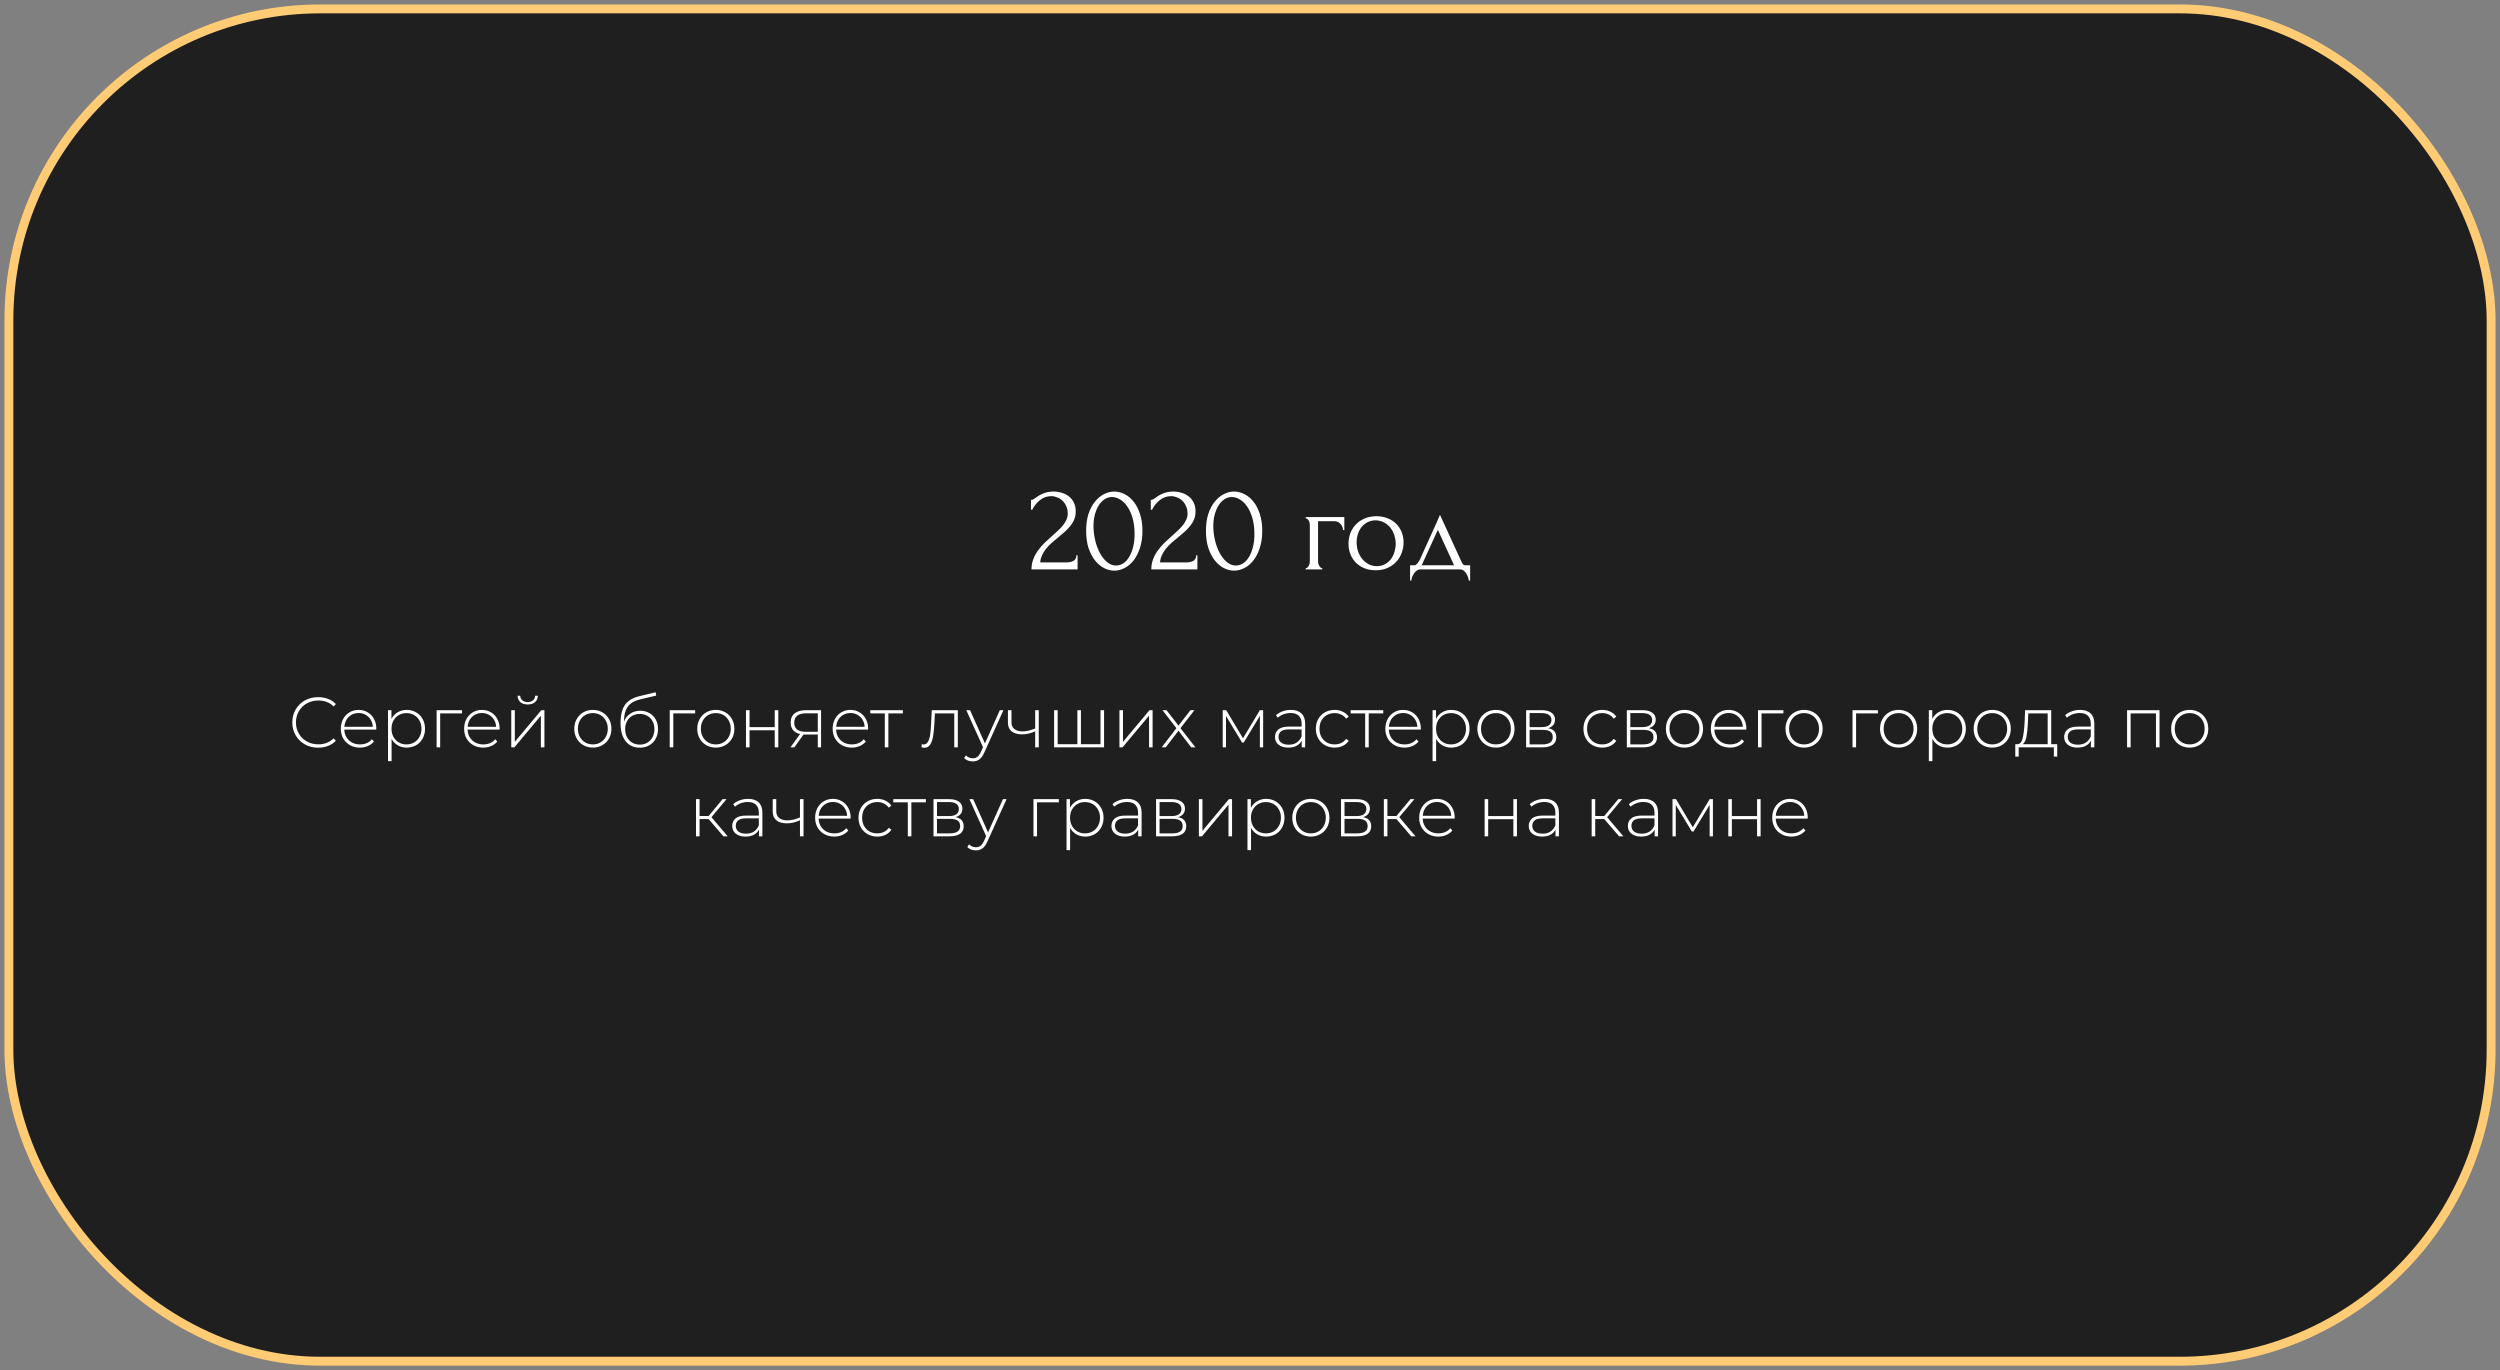 <?xml version="1.0" encoding="UTF-8"?> <svg xmlns="http://www.w3.org/2000/svg" width="281" height="154" viewBox="0 0 281 154" fill="none"><rect x="0" y="0" width="281" height="154" fill="#808080" stroke="none"/> <rect x="1" y="1" width="279" height="152" rx="35" fill="#1F1F1F" stroke="#FFCB74"></rect> <path d="M115.885 56.174H116.011C116.057 56.174 116.113 56.151 116.179 56.104C116.253 56.057 116.333 56.006 116.417 55.95C116.51 55.885 116.617 55.81 116.739 55.726C116.869 55.642 117.014 55.567 117.173 55.502C117.341 55.427 117.527 55.367 117.733 55.32C117.938 55.273 118.167 55.25 118.419 55.25C118.736 55.25 119.044 55.297 119.343 55.39C119.641 55.474 119.907 55.609 120.141 55.796C120.374 55.973 120.561 56.202 120.701 56.482C120.841 56.762 120.911 57.098 120.911 57.49C120.911 57.817 120.855 58.115 120.743 58.386C120.631 58.657 120.477 58.909 120.281 59.142C120.094 59.375 119.879 59.599 119.637 59.814C119.403 60.019 119.161 60.225 118.909 60.43C118.666 60.626 118.428 60.827 118.195 61.032C117.971 61.237 117.765 61.452 117.579 61.676C117.401 61.9 117.252 62.143 117.131 62.404C117.009 62.656 116.939 62.927 116.921 63.216H119.833C120.187 63.216 120.467 63.155 120.673 63.034C120.878 62.903 120.985 62.693 120.995 62.404H121.121V64H115.941C115.941 63.58 116.011 63.193 116.151 62.838C116.291 62.474 116.473 62.143 116.697 61.844C116.921 61.536 117.168 61.251 117.439 60.99C117.719 60.729 117.994 60.477 118.265 60.234C118.489 60.038 118.703 59.842 118.909 59.646C119.123 59.45 119.31 59.254 119.469 59.058C119.637 58.853 119.767 58.643 119.861 58.428C119.963 58.204 120.015 57.971 120.015 57.728C120.015 57.42 119.959 57.145 119.847 56.902C119.744 56.659 119.604 56.454 119.427 56.286C119.259 56.118 119.063 55.992 118.839 55.908C118.615 55.815 118.391 55.768 118.167 55.768C117.691 55.768 117.271 55.913 116.907 56.202C116.543 56.482 116.249 56.846 116.024 57.294H115.885V56.174ZM122.082 59.66C122.082 58.941 122.171 58.307 122.348 57.756C122.535 57.205 122.778 56.748 123.076 56.384C123.375 56.011 123.711 55.731 124.084 55.544C124.467 55.348 124.854 55.25 125.246 55.25C125.638 55.25 126.026 55.348 126.408 55.544C126.791 55.731 127.127 56.011 127.416 56.384C127.715 56.748 127.953 57.205 128.13 57.756C128.317 58.307 128.41 58.941 128.41 59.66C128.41 60.388 128.317 61.032 128.13 61.592C127.953 62.143 127.715 62.609 127.416 62.992C127.127 63.365 126.791 63.65 126.408 63.846C126.026 64.042 125.638 64.14 125.246 64.14C124.854 64.14 124.467 64.042 124.084 63.846C123.711 63.65 123.375 63.365 123.076 62.992C122.778 62.609 122.535 62.143 122.348 61.592C122.171 61.032 122.082 60.388 122.082 59.66ZM127.528 60.024C127.528 59.352 127.454 58.759 127.304 58.246C127.155 57.723 126.959 57.289 126.716 56.944C126.483 56.589 126.212 56.323 125.904 56.146C125.606 55.959 125.298 55.866 124.98 55.866C124.663 55.866 124.374 55.959 124.112 56.146C123.86 56.323 123.646 56.561 123.468 56.86C123.291 57.159 123.151 57.504 123.048 57.896C122.955 58.288 122.908 58.699 122.908 59.128C122.908 59.641 122.969 60.164 123.09 60.696C123.212 61.219 123.384 61.695 123.608 62.124C123.832 62.544 124.098 62.889 124.406 63.16C124.724 63.431 125.069 63.566 125.442 63.566C125.713 63.566 125.974 63.491 126.226 63.342C126.478 63.183 126.698 62.955 126.884 62.656C127.08 62.357 127.234 61.989 127.346 61.55C127.468 61.111 127.528 60.603 127.528 60.024ZM129.351 56.174H129.477C129.524 56.174 129.58 56.151 129.645 56.104C129.72 56.057 129.799 56.006 129.883 55.95C129.977 55.885 130.084 55.81 130.205 55.726C130.336 55.642 130.481 55.567 130.639 55.502C130.807 55.427 130.994 55.367 131.199 55.32C131.405 55.273 131.633 55.25 131.885 55.25C132.203 55.25 132.511 55.297 132.809 55.39C133.108 55.474 133.374 55.609 133.607 55.796C133.841 55.973 134.027 56.202 134.167 56.482C134.307 56.762 134.377 57.098 134.377 57.49C134.377 57.817 134.321 58.115 134.209 58.386C134.097 58.657 133.943 58.909 133.747 59.142C133.561 59.375 133.346 59.599 133.103 59.814C132.87 60.019 132.627 60.225 132.375 60.43C132.133 60.626 131.895 60.827 131.661 61.032C131.437 61.237 131.232 61.452 131.045 61.676C130.868 61.9 130.719 62.143 130.597 62.404C130.476 62.656 130.406 62.927 130.387 63.216H133.299C133.654 63.216 133.934 63.155 134.139 63.034C134.345 62.903 134.452 62.693 134.461 62.404H134.587V64H129.407C129.407 63.58 129.477 63.193 129.617 62.838C129.757 62.474 129.939 62.143 130.163 61.844C130.387 61.536 130.635 61.251 130.905 60.99C131.185 60.729 131.461 60.477 131.731 60.234C131.955 60.038 132.17 59.842 132.375 59.646C132.59 59.45 132.777 59.254 132.935 59.058C133.103 58.853 133.234 58.643 133.327 58.428C133.43 58.204 133.481 57.971 133.481 57.728C133.481 57.42 133.425 57.145 133.313 56.902C133.211 56.659 133.071 56.454 132.893 56.286C132.725 56.118 132.529 55.992 132.305 55.908C132.081 55.815 131.857 55.768 131.633 55.768C131.157 55.768 130.737 55.913 130.373 56.202C130.009 56.482 129.715 56.846 129.491 57.294H129.351V56.174ZM135.549 59.66C135.549 58.941 135.638 58.307 135.815 57.756C136.002 57.205 136.245 56.748 136.543 56.384C136.842 56.011 137.178 55.731 137.551 55.544C137.934 55.348 138.321 55.25 138.713 55.25C139.105 55.25 139.493 55.348 139.875 55.544C140.258 55.731 140.594 56.011 140.883 56.384C141.182 56.748 141.42 57.205 141.597 57.756C141.784 58.307 141.877 58.941 141.877 59.66C141.877 60.388 141.784 61.032 141.597 61.592C141.42 62.143 141.182 62.609 140.883 62.992C140.594 63.365 140.258 63.65 139.875 63.846C139.493 64.042 139.105 64.14 138.713 64.14C138.321 64.14 137.934 64.042 137.551 63.846C137.178 63.65 136.842 63.365 136.543 62.992C136.245 62.609 136.002 62.143 135.815 61.592C135.638 61.032 135.549 60.388 135.549 59.66ZM140.995 60.024C140.995 59.352 140.921 58.759 140.771 58.246C140.622 57.723 140.426 57.289 140.183 56.944C139.95 56.589 139.679 56.323 139.371 56.146C139.073 55.959 138.765 55.866 138.447 55.866C138.13 55.866 137.841 55.959 137.579 56.146C137.327 56.323 137.113 56.561 136.935 56.86C136.758 57.159 136.618 57.504 136.515 57.896C136.422 58.288 136.375 58.699 136.375 59.128C136.375 59.641 136.436 60.164 136.557 60.696C136.679 61.219 136.851 61.695 137.075 62.124C137.299 62.544 137.565 62.889 137.873 63.16C138.191 63.431 138.536 63.566 138.909 63.566C139.18 63.566 139.441 63.491 139.693 63.342C139.945 63.183 140.165 62.955 140.351 62.656C140.547 62.357 140.701 61.989 140.813 61.55C140.935 61.111 140.995 60.603 140.995 60.024ZM151.103 58.12V59.576H150.963C150.963 59.473 150.939 59.366 150.893 59.254C150.855 59.133 150.795 59.025 150.711 58.932C150.627 58.829 150.524 58.745 150.403 58.68C150.291 58.615 150.16 58.582 150.011 58.582H148.149V63.118C148.149 63.193 148.158 63.272 148.177 63.356C148.205 63.44 148.237 63.519 148.275 63.594C148.321 63.669 148.373 63.734 148.429 63.79C148.485 63.837 148.55 63.86 148.625 63.86V64H146.763V63.86C146.837 63.86 146.903 63.837 146.959 63.79C147.015 63.734 147.061 63.669 147.099 63.594C147.145 63.519 147.178 63.44 147.197 63.356C147.215 63.272 147.225 63.193 147.225 63.118V58.988C147.225 58.923 147.215 58.848 147.197 58.764C147.178 58.68 147.145 58.601 147.099 58.526C147.061 58.451 147.015 58.391 146.959 58.344C146.903 58.288 146.837 58.26 146.763 58.26V58.12H151.103ZM154.625 64.098C154.158 64.098 153.738 64.023 153.365 63.874C152.991 63.715 152.669 63.505 152.399 63.244C152.137 62.973 151.932 62.656 151.783 62.292C151.643 61.928 151.573 61.531 151.573 61.102C151.573 60.645 151.652 60.229 151.811 59.856C151.969 59.473 152.189 59.147 152.469 58.876C152.749 58.605 153.08 58.395 153.463 58.246C153.845 58.097 154.261 58.022 154.709 58.022C155.157 58.022 155.567 58.097 155.941 58.246C156.314 58.386 156.636 58.587 156.907 58.848C157.177 59.109 157.387 59.422 157.537 59.786C157.686 60.141 157.761 60.533 157.761 60.962C157.761 61.363 157.691 61.755 157.551 62.138C157.42 62.511 157.219 62.843 156.949 63.132C156.687 63.421 156.361 63.655 155.969 63.832C155.586 64.009 155.138 64.098 154.625 64.098ZM154.541 58.484C154.205 58.503 153.906 58.587 153.645 58.736C153.393 58.876 153.178 59.063 153.001 59.296C152.833 59.52 152.702 59.777 152.609 60.066C152.525 60.355 152.483 60.649 152.483 60.948C152.483 61.293 152.534 61.629 152.637 61.956C152.749 62.273 152.903 62.558 153.099 62.81C153.304 63.062 153.547 63.263 153.827 63.412C154.107 63.561 154.419 63.636 154.765 63.636C155.11 63.636 155.413 63.561 155.675 63.412C155.945 63.263 156.169 63.071 156.347 62.838C156.524 62.595 156.655 62.325 156.739 62.026C156.832 61.727 156.879 61.429 156.879 61.13C156.879 60.822 156.832 60.514 156.739 60.206C156.645 59.889 156.501 59.604 156.305 59.352C156.109 59.091 155.861 58.881 155.563 58.722C155.273 58.563 154.933 58.484 154.541 58.484ZM165.243 63.538V65.26H165.103C165.084 65.148 165.051 65.017 165.005 64.868C164.958 64.728 164.893 64.593 164.809 64.462C164.725 64.331 164.622 64.219 164.501 64.126C164.389 64.042 164.258 64 164.109 64H159.657C159.507 64 159.372 64.042 159.251 64.126C159.129 64.219 159.022 64.331 158.929 64.462C158.845 64.593 158.775 64.728 158.719 64.868C158.672 65.017 158.644 65.148 158.635 65.26H158.495V63.538H159.027C159.083 63.538 159.134 63.515 159.181 63.468C159.237 63.421 159.288 63.365 159.335 63.3C159.391 63.235 159.442 63.165 159.489 63.09C159.535 63.006 159.577 62.931 159.615 62.866C159.755 62.549 159.923 62.171 160.119 61.732C160.324 61.293 160.529 60.841 160.735 60.374C160.949 59.907 161.155 59.455 161.351 59.016C161.547 58.568 161.715 58.185 161.855 57.868L164.221 63.034C164.295 63.193 164.365 63.319 164.431 63.412C164.496 63.496 164.585 63.538 164.697 63.538H165.243ZM159.797 63.538H163.437L161.617 59.548L159.797 63.538ZM35.76 84.04C35.21 84.04 34.714 83.917 34.272 83.672C33.834 83.427 33.488 83.088 33.232 82.656C32.981 82.224 32.856 81.739 32.856 81.2C32.856 80.661 32.981 80.176 33.232 79.744C33.488 79.312 33.834 78.973 34.272 78.728C34.714 78.483 35.21 78.36 35.76 78.36C36.165 78.36 36.538 78.427 36.88 78.56C37.221 78.688 37.512 78.88 37.752 79.136L37.496 79.4C37.048 78.957 36.474 78.736 35.776 78.736C35.306 78.736 34.88 78.843 34.496 79.056C34.112 79.269 33.81 79.565 33.592 79.944C33.373 80.317 33.264 80.736 33.264 81.2C33.264 81.664 33.373 82.085 33.592 82.464C33.81 82.837 34.112 83.131 34.496 83.344C34.88 83.557 35.306 83.664 35.776 83.664C36.469 83.664 37.042 83.44 37.496 82.992L37.752 83.256C37.512 83.512 37.218 83.707 36.872 83.84C36.53 83.973 36.16 84.04 35.76 84.04ZM42.291 82.008H38.699C38.71 82.333 38.792 82.624 38.947 82.88C39.102 83.131 39.31 83.325 39.571 83.464C39.838 83.603 40.136 83.672 40.467 83.672C40.739 83.672 40.99 83.624 41.219 83.528C41.454 83.427 41.648 83.28 41.803 83.088L42.035 83.352C41.854 83.571 41.624 83.739 41.347 83.856C41.075 83.973 40.779 84.032 40.459 84.032C40.043 84.032 39.672 83.941 39.347 83.76C39.022 83.579 38.766 83.328 38.579 83.008C38.398 82.688 38.307 82.323 38.307 81.912C38.307 81.507 38.392 81.144 38.563 80.824C38.739 80.499 38.979 80.245 39.283 80.064C39.587 79.883 39.928 79.792 40.307 79.792C40.686 79.792 41.025 79.883 41.323 80.064C41.627 80.24 41.864 80.488 42.035 80.808C42.211 81.128 42.299 81.491 42.299 81.896L42.291 82.008ZM40.307 80.144C40.014 80.144 39.75 80.211 39.515 80.344C39.281 80.472 39.091 80.656 38.947 80.896C38.809 81.131 38.728 81.397 38.707 81.696H41.907C41.891 81.397 41.811 81.131 41.667 80.896C41.523 80.661 41.334 80.477 41.099 80.344C40.864 80.211 40.6 80.144 40.307 80.144ZM45.71 79.792C46.099 79.792 46.452 79.883 46.766 80.064C47.081 80.245 47.326 80.496 47.502 80.816C47.684 81.136 47.774 81.501 47.774 81.912C47.774 82.323 47.684 82.691 47.502 83.016C47.326 83.336 47.081 83.587 46.766 83.768C46.452 83.944 46.099 84.032 45.71 84.032C45.342 84.032 45.009 83.947 44.71 83.776C44.411 83.6 44.179 83.357 44.014 83.048V85.552H43.614V79.824H43.998V80.808C44.163 80.488 44.395 80.24 44.694 80.064C44.998 79.883 45.337 79.792 45.71 79.792ZM45.686 83.672C46.006 83.672 46.294 83.597 46.55 83.448C46.806 83.299 47.006 83.091 47.15 82.824C47.3 82.557 47.374 82.253 47.374 81.912C47.374 81.571 47.3 81.267 47.15 81C47.006 80.733 46.806 80.525 46.55 80.376C46.294 80.227 46.006 80.152 45.686 80.152C45.366 80.152 45.078 80.227 44.822 80.376C44.572 80.525 44.371 80.733 44.222 81C44.078 81.267 44.006 81.571 44.006 81.912C44.006 82.253 44.078 82.557 44.222 82.824C44.371 83.091 44.572 83.299 44.822 83.448C45.078 83.597 45.366 83.672 45.686 83.672ZM51.931 80.184H49.475V84H49.075V79.824H51.931V80.184ZM56.151 82.008H52.559C52.569 82.333 52.652 82.624 52.807 82.88C52.961 83.131 53.169 83.325 53.431 83.464C53.697 83.603 53.996 83.672 54.327 83.672C54.599 83.672 54.849 83.624 55.079 83.528C55.313 83.427 55.508 83.28 55.663 83.088L55.895 83.352C55.713 83.571 55.484 83.739 55.207 83.856C54.935 83.973 54.639 84.032 54.319 84.032C53.903 84.032 53.532 83.941 53.207 83.76C52.881 83.579 52.625 83.328 52.439 83.008C52.257 82.688 52.167 82.323 52.167 81.912C52.167 81.507 52.252 81.144 52.423 80.824C52.599 80.499 52.839 80.245 53.143 80.064C53.447 79.883 53.788 79.792 54.167 79.792C54.545 79.792 54.884 79.883 55.183 80.064C55.487 80.24 55.724 80.488 55.895 80.808C56.071 81.128 56.159 81.491 56.159 81.896L56.151 82.008ZM54.167 80.144C53.873 80.144 53.609 80.211 53.375 80.344C53.14 80.472 52.951 80.656 52.807 80.896C52.668 81.131 52.588 81.397 52.567 81.696H55.767C55.751 81.397 55.671 81.131 55.527 80.896C55.383 80.661 55.193 80.477 54.959 80.344C54.724 80.211 54.46 80.144 54.167 80.144ZM57.466 79.824H57.866V83.384L60.842 79.824H61.194V84H60.794V80.44L57.818 84H57.466V79.824ZM59.314 79.184C58.978 79.184 58.706 79.099 58.498 78.928C58.29 78.752 58.183 78.509 58.178 78.2H58.474C58.479 78.419 58.559 78.592 58.714 78.72C58.874 78.848 59.074 78.912 59.314 78.912C59.554 78.912 59.751 78.848 59.906 78.72C60.06 78.592 60.14 78.419 60.146 78.2H60.45C60.444 78.509 60.338 78.752 60.13 78.928C59.922 79.099 59.65 79.184 59.314 79.184ZM66.637 84.032C66.243 84.032 65.885 83.941 65.565 83.76C65.251 83.579 65.003 83.328 64.821 83.008C64.64 82.683 64.549 82.317 64.549 81.912C64.549 81.507 64.64 81.144 64.821 80.824C65.003 80.499 65.251 80.245 65.565 80.064C65.885 79.883 66.243 79.792 66.637 79.792C67.032 79.792 67.387 79.883 67.701 80.064C68.021 80.245 68.272 80.499 68.453 80.824C68.635 81.144 68.725 81.507 68.725 81.912C68.725 82.317 68.635 82.683 68.453 83.008C68.272 83.328 68.021 83.579 67.701 83.76C67.387 83.941 67.032 84.032 66.637 84.032ZM66.637 83.672C66.957 83.672 67.243 83.597 67.493 83.448C67.749 83.299 67.949 83.091 68.093 82.824C68.243 82.557 68.317 82.253 68.317 81.912C68.317 81.571 68.243 81.267 68.093 81C67.949 80.733 67.749 80.525 67.493 80.376C67.243 80.227 66.957 80.152 66.637 80.152C66.317 80.152 66.029 80.227 65.773 80.376C65.523 80.525 65.323 80.733 65.173 81C65.029 81.267 64.957 81.571 64.957 81.912C64.957 82.253 65.029 82.557 65.173 82.824C65.323 83.091 65.523 83.299 65.773 83.448C66.029 83.597 66.317 83.672 66.637 83.672ZM71.964 79.888C72.353 79.888 72.697 79.976 72.996 80.152C73.3 80.323 73.537 80.563 73.708 80.872C73.879 81.181 73.964 81.539 73.964 81.944C73.964 82.349 73.876 82.712 73.7 83.032C73.529 83.347 73.287 83.595 72.972 83.776C72.663 83.952 72.308 84.04 71.908 84.04C71.449 84.04 71.057 83.928 70.732 83.704C70.412 83.48 70.167 83.163 69.996 82.752C69.831 82.341 69.748 81.861 69.748 81.312C69.748 80.688 69.823 80.171 69.972 79.76C70.127 79.349 70.356 79.027 70.66 78.792C70.969 78.552 71.364 78.373 71.844 78.256L73.692 77.808L73.756 78.184L71.996 78.6C71.564 78.701 71.212 78.851 70.94 79.048C70.673 79.24 70.473 79.504 70.34 79.84C70.207 80.176 70.137 80.605 70.132 81.128C70.271 80.744 70.503 80.443 70.828 80.224C71.153 80 71.532 79.888 71.964 79.888ZM71.916 83.696C72.231 83.696 72.513 83.621 72.764 83.472C73.015 83.323 73.209 83.117 73.348 82.856C73.487 82.589 73.556 82.288 73.556 81.952C73.556 81.616 73.487 81.32 73.348 81.064C73.209 80.803 73.015 80.603 72.764 80.464C72.519 80.32 72.236 80.248 71.916 80.248C71.596 80.248 71.311 80.32 71.06 80.464C70.809 80.603 70.615 80.803 70.476 81.064C70.337 81.32 70.268 81.616 70.268 81.952C70.268 82.288 70.337 82.589 70.476 82.856C70.615 83.117 70.809 83.323 71.06 83.472C71.311 83.621 71.596 83.696 71.916 83.696ZM78.134 80.184H75.678V84H75.278V79.824H78.134V80.184ZM80.458 84.032C80.063 84.032 79.706 83.941 79.386 83.76C79.071 83.579 78.823 83.328 78.642 83.008C78.46 82.683 78.37 82.317 78.37 81.912C78.37 81.507 78.46 81.144 78.642 80.824C78.823 80.499 79.071 80.245 79.386 80.064C79.706 79.883 80.063 79.792 80.458 79.792C80.852 79.792 81.207 79.883 81.522 80.064C81.842 80.245 82.092 80.499 82.274 80.824C82.455 81.144 82.546 81.507 82.546 81.912C82.546 82.317 82.455 82.683 82.274 83.008C82.092 83.328 81.842 83.579 81.522 83.76C81.207 83.941 80.852 84.032 80.458 84.032ZM80.458 83.672C80.778 83.672 81.063 83.597 81.314 83.448C81.57 83.299 81.77 83.091 81.914 82.824C82.063 82.557 82.138 82.253 82.138 81.912C82.138 81.571 82.063 81.267 81.914 81C81.77 80.733 81.57 80.525 81.314 80.376C81.063 80.227 80.778 80.152 80.458 80.152C80.138 80.152 79.85 80.227 79.594 80.376C79.343 80.525 79.143 80.733 78.994 81C78.85 81.267 78.778 81.571 78.778 81.912C78.778 82.253 78.85 82.557 78.994 82.824C79.143 83.091 79.343 83.299 79.594 83.448C79.85 83.597 80.138 83.672 80.458 83.672ZM83.848 79.824H84.248V81.728H87.08V79.824H87.48V84H87.08V82.08H84.248V84H83.848V79.824ZM92.288 79.824V84H91.92V82.56H90.528C90.432 82.56 90.362 82.557 90.32 82.552L89.288 84H88.848L89.928 82.504C89.586 82.429 89.325 82.283 89.144 82.064C88.962 81.845 88.872 81.563 88.872 81.216C88.872 80.757 89.024 80.411 89.328 80.176C89.637 79.941 90.058 79.824 90.592 79.824H92.288ZM89.272 81.232C89.272 81.915 89.704 82.256 90.568 82.256H91.92V80.176H90.616C89.72 80.176 89.272 80.528 89.272 81.232ZM97.572 82.008H93.98C93.991 82.333 94.074 82.624 94.228 82.88C94.383 83.131 94.591 83.325 94.852 83.464C95.119 83.603 95.418 83.672 95.748 83.672C96.02 83.672 96.271 83.624 96.5 83.528C96.735 83.427 96.93 83.28 97.084 83.088L97.316 83.352C97.135 83.571 96.906 83.739 96.628 83.856C96.356 83.973 96.06 84.032 95.74 84.032C95.324 84.032 94.954 83.941 94.628 83.76C94.303 83.579 94.047 83.328 93.86 83.008C93.679 82.688 93.588 82.323 93.588 81.912C93.588 81.507 93.674 81.144 93.844 80.824C94.02 80.499 94.26 80.245 94.564 80.064C94.868 79.883 95.21 79.792 95.588 79.792C95.967 79.792 96.306 79.883 96.604 80.064C96.908 80.24 97.146 80.488 97.316 80.808C97.492 81.128 97.58 81.491 97.58 81.896L97.572 82.008ZM95.588 80.144C95.295 80.144 95.031 80.211 94.796 80.344C94.562 80.472 94.372 80.656 94.228 80.896C94.09 81.131 94.01 81.397 93.988 81.696H97.188C97.172 81.397 97.092 81.131 96.948 80.896C96.804 80.661 96.615 80.477 96.38 80.344C96.146 80.211 95.882 80.144 95.588 80.144ZM101.484 80.184H99.852V84H99.452V80.184H97.82V79.824H101.484V80.184ZM107.659 79.824V84H107.259V80.184H105.083L105.027 81.296C104.995 81.872 104.947 82.355 104.883 82.744C104.819 83.133 104.71 83.448 104.555 83.688C104.401 83.928 104.187 84.048 103.915 84.048C103.835 84.048 103.721 84.029 103.571 83.992L103.611 83.648C103.697 83.669 103.761 83.68 103.803 83.68C104.027 83.68 104.198 83.571 104.315 83.352C104.433 83.133 104.513 82.861 104.555 82.536C104.598 82.211 104.633 81.787 104.659 81.264L104.731 79.824H107.659ZM112.787 79.824L110.643 84.568C110.483 84.936 110.297 85.197 110.083 85.352C109.875 85.507 109.627 85.584 109.339 85.584C109.147 85.584 108.966 85.552 108.795 85.488C108.63 85.424 108.489 85.331 108.371 85.208L108.571 84.904C108.785 85.123 109.043 85.232 109.347 85.232C109.55 85.232 109.723 85.176 109.867 85.064C110.011 84.952 110.145 84.76 110.267 84.488L110.491 83.984L108.611 79.824H109.035L110.707 83.56L112.379 79.824H112.787ZM116.755 79.824V84H116.355V82.2C115.859 82.429 115.363 82.544 114.867 82.544C114.376 82.544 113.989 82.432 113.707 82.208C113.429 81.984 113.291 81.653 113.291 81.216V79.824H113.691V81.192C113.691 81.517 113.8 81.768 114.019 81.944C114.237 82.12 114.539 82.208 114.923 82.208C115.36 82.208 115.837 82.099 116.355 81.88V79.824H116.755ZM124.097 79.824V84H118.481V79.824H118.881V83.648H121.097V79.824H121.497V83.648H123.697V79.824H124.097ZM125.825 79.824H126.225V83.384L129.201 79.824H129.553V84H129.153V80.44L126.177 84H125.825V79.824ZM133.894 84L132.462 82.136L131.03 84H130.574L132.23 81.848L130.662 79.824H131.118L132.462 81.56L133.806 79.824H134.254L132.686 81.848L134.366 84H133.894ZM141.978 79.824V84H141.61V80.464L139.794 83.464H139.61L137.802 80.472V84H137.434V79.824H137.826L139.714 82.984L141.61 79.824H141.978ZM145.092 79.792C145.609 79.792 146.006 79.925 146.284 80.192C146.561 80.453 146.7 80.84 146.7 81.352V84H146.316V83.256C146.182 83.501 145.988 83.693 145.732 83.832C145.476 83.965 145.169 84.032 144.812 84.032C144.348 84.032 143.98 83.923 143.708 83.704C143.441 83.485 143.308 83.197 143.308 82.84C143.308 82.493 143.43 82.213 143.676 82C143.926 81.781 144.324 81.672 144.868 81.672H146.3V81.336C146.3 80.947 146.193 80.651 145.98 80.448C145.772 80.245 145.465 80.144 145.06 80.144C144.782 80.144 144.516 80.192 144.26 80.288C144.009 80.384 143.796 80.512 143.62 80.672L143.42 80.384C143.628 80.197 143.878 80.053 144.172 79.952C144.465 79.845 144.772 79.792 145.092 79.792ZM144.868 83.704C145.214 83.704 145.508 83.624 145.748 83.464C145.993 83.304 146.177 83.072 146.3 82.768V81.984H144.876C144.465 81.984 144.166 82.059 143.98 82.208C143.798 82.357 143.708 82.563 143.708 82.824C143.708 83.096 143.809 83.312 144.012 83.472C144.214 83.627 144.5 83.704 144.868 83.704ZM150.013 84.032C149.608 84.032 149.245 83.941 148.925 83.76C148.605 83.579 148.354 83.328 148.173 83.008C147.992 82.683 147.901 82.317 147.901 81.912C147.901 81.501 147.992 81.136 148.173 80.816C148.354 80.491 148.605 80.24 148.925 80.064C149.245 79.883 149.608 79.792 150.013 79.792C150.349 79.792 150.653 79.859 150.925 79.992C151.202 80.12 151.426 80.309 151.597 80.56L151.301 80.776C151.152 80.568 150.965 80.413 150.741 80.312C150.522 80.205 150.28 80.152 150.013 80.152C149.688 80.152 149.394 80.227 149.133 80.376C148.877 80.52 148.674 80.725 148.525 80.992C148.381 81.259 148.309 81.565 148.309 81.912C148.309 82.259 148.381 82.565 148.525 82.832C148.674 83.099 148.877 83.307 149.133 83.456C149.394 83.6 149.688 83.672 150.013 83.672C150.28 83.672 150.522 83.621 150.741 83.52C150.965 83.413 151.152 83.256 151.301 83.048L151.597 83.264C151.426 83.515 151.202 83.707 150.925 83.84C150.653 83.968 150.349 84.032 150.013 84.032ZM155.476 80.184H153.844V84H153.444V80.184H151.812V79.824H155.476V80.184ZM159.697 82.008H156.105C156.116 82.333 156.199 82.624 156.353 82.88C156.508 83.131 156.716 83.325 156.977 83.464C157.244 83.603 157.543 83.672 157.873 83.672C158.145 83.672 158.396 83.624 158.625 83.528C158.86 83.427 159.055 83.28 159.209 83.088L159.441 83.352C159.26 83.571 159.031 83.739 158.753 83.856C158.481 83.973 158.185 84.032 157.865 84.032C157.449 84.032 157.079 83.941 156.753 83.76C156.428 83.579 156.172 83.328 155.985 83.008C155.804 82.688 155.713 82.323 155.713 81.912C155.713 81.507 155.799 81.144 155.969 80.824C156.145 80.499 156.385 80.245 156.689 80.064C156.993 79.883 157.335 79.792 157.713 79.792C158.092 79.792 158.431 79.883 158.729 80.064C159.033 80.24 159.271 80.488 159.441 80.808C159.617 81.128 159.705 81.491 159.705 81.896L159.697 82.008ZM157.713 80.144C157.42 80.144 157.156 80.211 156.921 80.344C156.687 80.472 156.497 80.656 156.353 80.896C156.215 81.131 156.135 81.397 156.113 81.696H159.313C159.297 81.397 159.217 81.131 159.073 80.896C158.929 80.661 158.74 80.477 158.505 80.344C158.271 80.211 158.007 80.144 157.713 80.144ZM163.116 79.792C163.506 79.792 163.858 79.883 164.172 80.064C164.487 80.245 164.732 80.496 164.908 80.816C165.09 81.136 165.18 81.501 165.18 81.912C165.18 82.323 165.09 82.691 164.908 83.016C164.732 83.336 164.487 83.587 164.172 83.768C163.858 83.944 163.506 84.032 163.116 84.032C162.748 84.032 162.415 83.947 162.116 83.776C161.818 83.6 161.586 83.357 161.42 83.048V85.552H161.02V79.824H161.404V80.808C161.57 80.488 161.802 80.24 162.1 80.064C162.404 79.883 162.743 79.792 163.116 79.792ZM163.092 83.672C163.412 83.672 163.7 83.597 163.956 83.448C164.212 83.299 164.412 83.091 164.556 82.824C164.706 82.557 164.78 82.253 164.78 81.912C164.78 81.571 164.706 81.267 164.556 81C164.412 80.733 164.212 80.525 163.956 80.376C163.7 80.227 163.412 80.152 163.092 80.152C162.772 80.152 162.484 80.227 162.228 80.376C161.978 80.525 161.778 80.733 161.628 81C161.484 81.267 161.412 81.571 161.412 81.912C161.412 82.253 161.484 82.557 161.628 82.824C161.778 83.091 161.978 83.299 162.228 83.448C162.484 83.597 162.772 83.672 163.092 83.672ZM168.145 84.032C167.751 84.032 167.393 83.941 167.073 83.76C166.759 83.579 166.511 83.328 166.329 83.008C166.148 82.683 166.057 82.317 166.057 81.912C166.057 81.507 166.148 81.144 166.329 80.824C166.511 80.499 166.759 80.245 167.073 80.064C167.393 79.883 167.751 79.792 168.145 79.792C168.54 79.792 168.895 79.883 169.209 80.064C169.529 80.245 169.78 80.499 169.961 80.824C170.143 81.144 170.233 81.507 170.233 81.912C170.233 82.317 170.143 82.683 169.961 83.008C169.78 83.328 169.529 83.579 169.209 83.76C168.895 83.941 168.54 84.032 168.145 84.032ZM168.145 83.672C168.465 83.672 168.751 83.597 169.001 83.448C169.257 83.299 169.457 83.091 169.601 82.824C169.751 82.557 169.825 82.253 169.825 81.912C169.825 81.571 169.751 81.267 169.601 81C169.457 80.733 169.257 80.525 169.001 80.376C168.751 80.227 168.465 80.152 168.145 80.152C167.825 80.152 167.537 80.227 167.281 80.376C167.031 80.525 166.831 80.733 166.681 81C166.537 81.267 166.465 81.571 166.465 81.912C166.465 82.253 166.537 82.557 166.681 82.824C166.831 83.091 167.031 83.299 167.281 83.448C167.537 83.597 167.825 83.672 168.145 83.672ZM174.008 81.848C174.621 81.955 174.928 82.299 174.928 82.88C174.928 83.243 174.795 83.52 174.528 83.712C174.267 83.904 173.872 84 173.344 84H171.536V79.824H173.296C173.76 79.824 174.123 79.917 174.384 80.104C174.651 80.285 174.784 80.547 174.784 80.888C174.784 81.133 174.715 81.339 174.576 81.504C174.443 81.664 174.253 81.779 174.008 81.848ZM171.928 81.728H173.272C173.629 81.728 173.904 81.661 174.096 81.528C174.288 81.389 174.384 81.192 174.384 80.936C174.384 80.675 174.288 80.48 174.096 80.352C173.909 80.219 173.635 80.152 173.272 80.152H171.928V81.728ZM173.336 83.672C174.131 83.672 174.528 83.403 174.528 82.864C174.528 82.581 174.437 82.373 174.256 82.24C174.075 82.107 173.789 82.04 173.4 82.04H171.928V83.672H173.336ZM180.091 84.032C179.686 84.032 179.323 83.941 179.003 83.76C178.683 83.579 178.432 83.328 178.251 83.008C178.07 82.683 177.979 82.317 177.979 81.912C177.979 81.501 178.07 81.136 178.251 80.816C178.432 80.491 178.683 80.24 179.003 80.064C179.323 79.883 179.686 79.792 180.091 79.792C180.427 79.792 180.731 79.859 181.003 79.992C181.28 80.12 181.504 80.309 181.675 80.56L181.379 80.776C181.23 80.568 181.043 80.413 180.819 80.312C180.6 80.205 180.358 80.152 180.091 80.152C179.766 80.152 179.472 80.227 179.211 80.376C178.955 80.52 178.752 80.725 178.603 80.992C178.459 81.259 178.387 81.565 178.387 81.912C178.387 82.259 178.459 82.565 178.603 82.832C178.752 83.099 178.955 83.307 179.211 83.456C179.472 83.6 179.766 83.672 180.091 83.672C180.358 83.672 180.6 83.621 180.819 83.52C181.043 83.413 181.23 83.256 181.379 83.048L181.675 83.264C181.504 83.515 181.28 83.707 181.003 83.84C180.731 83.968 180.427 84.032 180.091 84.032ZM185.328 81.848C185.942 81.955 186.248 82.299 186.248 82.88C186.248 83.243 186.115 83.52 185.848 83.712C185.587 83.904 185.192 84 184.664 84H182.856V79.824H184.616C185.08 79.824 185.443 79.917 185.704 80.104C185.971 80.285 186.104 80.547 186.104 80.888C186.104 81.133 186.035 81.339 185.896 81.504C185.763 81.664 185.574 81.779 185.328 81.848ZM183.248 81.728H184.592C184.95 81.728 185.224 81.661 185.416 81.528C185.608 81.389 185.704 81.192 185.704 80.936C185.704 80.675 185.608 80.48 185.416 80.352C185.23 80.219 184.955 80.152 184.592 80.152H183.248V81.728ZM184.656 83.672C185.451 83.672 185.848 83.403 185.848 82.864C185.848 82.581 185.758 82.373 185.576 82.24C185.395 82.107 185.11 82.04 184.72 82.04H183.248V83.672H184.656ZM189.333 84.032C188.938 84.032 188.581 83.941 188.261 83.76C187.946 83.579 187.698 83.328 187.517 83.008C187.335 82.683 187.245 82.317 187.245 81.912C187.245 81.507 187.335 81.144 187.517 80.824C187.698 80.499 187.946 80.245 188.261 80.064C188.581 79.883 188.938 79.792 189.333 79.792C189.727 79.792 190.082 79.883 190.397 80.064C190.717 80.245 190.967 80.499 191.149 80.824C191.33 81.144 191.421 81.507 191.421 81.912C191.421 82.317 191.33 82.683 191.149 83.008C190.967 83.328 190.717 83.579 190.397 83.76C190.082 83.941 189.727 84.032 189.333 84.032ZM189.333 83.672C189.653 83.672 189.938 83.597 190.189 83.448C190.445 83.299 190.645 83.091 190.789 82.824C190.938 82.557 191.013 82.253 191.013 81.912C191.013 81.571 190.938 81.267 190.789 81C190.645 80.733 190.445 80.525 190.189 80.376C189.938 80.227 189.653 80.152 189.333 80.152C189.013 80.152 188.725 80.227 188.469 80.376C188.218 80.525 188.018 80.733 187.869 81C187.725 81.267 187.653 81.571 187.653 81.912C187.653 82.253 187.725 82.557 187.869 82.824C188.018 83.091 188.218 83.299 188.469 83.448C188.725 83.597 189.013 83.672 189.333 83.672ZM196.283 82.008H192.691C192.702 82.333 192.785 82.624 192.939 82.88C193.094 83.131 193.302 83.325 193.563 83.464C193.83 83.603 194.129 83.672 194.459 83.672C194.731 83.672 194.982 83.624 195.211 83.528C195.446 83.427 195.641 83.28 195.795 83.088L196.027 83.352C195.846 83.571 195.617 83.739 195.339 83.856C195.067 83.973 194.771 84.032 194.451 84.032C194.035 84.032 193.665 83.941 193.339 83.76C193.014 83.579 192.758 83.328 192.571 83.008C192.39 82.688 192.299 82.323 192.299 81.912C192.299 81.507 192.385 81.144 192.555 80.824C192.731 80.499 192.971 80.245 193.275 80.064C193.579 79.883 193.921 79.792 194.299 79.792C194.678 79.792 195.017 79.883 195.315 80.064C195.619 80.24 195.857 80.488 196.027 80.808C196.203 81.128 196.291 81.491 196.291 81.896L196.283 82.008ZM194.299 80.144C194.006 80.144 193.742 80.211 193.507 80.344C193.273 80.472 193.083 80.656 192.939 80.896C192.801 81.131 192.721 81.397 192.699 81.696H195.899C195.883 81.397 195.803 81.131 195.659 80.896C195.515 80.661 195.326 80.477 195.091 80.344C194.857 80.211 194.593 80.144 194.299 80.144ZM200.454 80.184H197.998V84H197.598V79.824H200.454V80.184ZM202.778 84.032C202.383 84.032 202.026 83.941 201.706 83.76C201.391 83.579 201.143 83.328 200.962 83.008C200.781 82.683 200.69 82.317 200.69 81.912C200.69 81.507 200.781 81.144 200.962 80.824C201.143 80.499 201.391 80.245 201.706 80.064C202.026 79.883 202.383 79.792 202.778 79.792C203.173 79.792 203.527 79.883 203.842 80.064C204.162 80.245 204.413 80.499 204.594 80.824C204.775 81.144 204.866 81.507 204.866 81.912C204.866 82.317 204.775 82.683 204.594 83.008C204.413 83.328 204.162 83.579 203.842 83.76C203.527 83.941 203.173 84.032 202.778 84.032ZM202.778 83.672C203.098 83.672 203.383 83.597 203.634 83.448C203.89 83.299 204.09 83.091 204.234 82.824C204.383 82.557 204.458 82.253 204.458 81.912C204.458 81.571 204.383 81.267 204.234 81C204.09 80.733 203.89 80.525 203.634 80.376C203.383 80.227 203.098 80.152 202.778 80.152C202.458 80.152 202.17 80.227 201.914 80.376C201.663 80.525 201.463 80.733 201.314 81C201.17 81.267 201.098 81.571 201.098 81.912C201.098 82.253 201.17 82.557 201.314 82.824C201.463 83.091 201.663 83.299 201.914 83.448C202.17 83.597 202.458 83.672 202.778 83.672ZM211.079 80.184H208.623V84H208.223V79.824H211.079V80.184ZM213.403 84.032C213.008 84.032 212.651 83.941 212.331 83.76C212.016 83.579 211.768 83.328 211.587 83.008C211.406 82.683 211.315 82.317 211.315 81.912C211.315 81.507 211.406 81.144 211.587 80.824C211.768 80.499 212.016 80.245 212.331 80.064C212.651 79.883 213.008 79.792 213.403 79.792C213.798 79.792 214.152 79.883 214.467 80.064C214.787 80.245 215.038 80.499 215.219 80.824C215.4 81.144 215.491 81.507 215.491 81.912C215.491 82.317 215.4 82.683 215.219 83.008C215.038 83.328 214.787 83.579 214.467 83.76C214.152 83.941 213.798 84.032 213.403 84.032ZM213.403 83.672C213.723 83.672 214.008 83.597 214.259 83.448C214.515 83.299 214.715 83.091 214.859 82.824C215.008 82.557 215.083 82.253 215.083 81.912C215.083 81.571 215.008 81.267 214.859 81C214.715 80.733 214.515 80.525 214.259 80.376C214.008 80.227 213.723 80.152 213.403 80.152C213.083 80.152 212.795 80.227 212.539 80.376C212.288 80.525 212.088 80.733 211.939 81C211.795 81.267 211.723 81.571 211.723 81.912C211.723 82.253 211.795 82.557 211.939 82.824C212.088 83.091 212.288 83.299 212.539 83.448C212.795 83.597 213.083 83.672 213.403 83.672ZM218.898 79.792C219.287 79.792 219.639 79.883 219.954 80.064C220.268 80.245 220.514 80.496 220.69 80.816C220.871 81.136 220.962 81.501 220.962 81.912C220.962 82.323 220.871 82.691 220.69 83.016C220.514 83.336 220.268 83.587 219.954 83.768C219.639 83.944 219.287 84.032 218.898 84.032C218.53 84.032 218.196 83.947 217.898 83.776C217.599 83.6 217.367 83.357 217.202 83.048V85.552H216.802V79.824H217.186V80.808C217.351 80.488 217.583 80.24 217.882 80.064C218.186 79.883 218.524 79.792 218.898 79.792ZM218.874 83.672C219.194 83.672 219.482 83.597 219.738 83.448C219.994 83.299 220.194 83.091 220.338 82.824C220.487 82.557 220.562 82.253 220.562 81.912C220.562 81.571 220.487 81.267 220.338 81C220.194 80.733 219.994 80.525 219.738 80.376C219.482 80.227 219.194 80.152 218.874 80.152C218.554 80.152 218.266 80.227 218.01 80.376C217.759 80.525 217.559 80.733 217.41 81C217.266 81.267 217.194 81.571 217.194 81.912C217.194 82.253 217.266 82.557 217.41 82.824C217.559 83.091 217.759 83.299 218.01 83.448C218.266 83.597 218.554 83.672 218.874 83.672ZM223.926 84.032C223.532 84.032 223.174 83.941 222.854 83.76C222.54 83.579 222.292 83.328 222.11 83.008C221.929 82.683 221.838 82.317 221.838 81.912C221.838 81.507 221.929 81.144 222.11 80.824C222.292 80.499 222.54 80.245 222.854 80.064C223.174 79.883 223.532 79.792 223.926 79.792C224.321 79.792 224.676 79.883 224.99 80.064C225.31 80.245 225.561 80.499 225.742 80.824C225.924 81.144 226.014 81.507 226.014 81.912C226.014 82.317 225.924 82.683 225.742 83.008C225.561 83.328 225.31 83.579 224.99 83.76C224.676 83.941 224.321 84.032 223.926 84.032ZM223.926 83.672C224.246 83.672 224.532 83.597 224.782 83.448C225.038 83.299 225.238 83.091 225.382 82.824C225.532 82.557 225.606 82.253 225.606 81.912C225.606 81.571 225.532 81.267 225.382 81C225.238 80.733 225.038 80.525 224.782 80.376C224.532 80.227 224.246 80.152 223.926 80.152C223.606 80.152 223.318 80.227 223.062 80.376C222.812 80.525 222.612 80.733 222.462 81C222.318 81.267 222.246 81.571 222.246 81.912C222.246 82.253 222.318 82.557 222.462 82.824C222.612 83.091 222.812 83.299 223.062 83.448C223.318 83.597 223.606 83.672 223.926 83.672ZM231.23 83.648V85.04H230.854V84H226.902V85.04H226.518V83.648H226.766C227.048 83.632 227.24 83.413 227.342 82.992C227.448 82.565 227.523 81.968 227.566 81.2L227.622 79.824H230.558V83.648H231.23ZM227.934 81.224C227.907 81.859 227.854 82.387 227.774 82.808C227.694 83.229 227.55 83.509 227.342 83.648H230.158V80.184H227.982L227.934 81.224ZM233.795 79.792C234.312 79.792 234.71 79.925 234.987 80.192C235.264 80.453 235.403 80.84 235.403 81.352V84H235.019V83.256C234.886 83.501 234.691 83.693 234.435 83.832C234.179 83.965 233.872 84.032 233.515 84.032C233.051 84.032 232.683 83.923 232.411 83.704C232.144 83.485 232.011 83.197 232.011 82.84C232.011 82.493 232.134 82.213 232.379 82C232.63 81.781 233.027 81.672 233.571 81.672H235.003V81.336C235.003 80.947 234.896 80.651 234.683 80.448C234.475 80.245 234.168 80.144 233.763 80.144C233.486 80.144 233.219 80.192 232.963 80.288C232.712 80.384 232.499 80.512 232.323 80.672L232.123 80.384C232.331 80.197 232.582 80.053 232.875 79.952C233.168 79.845 233.475 79.792 233.795 79.792ZM233.571 83.704C233.918 83.704 234.211 83.624 234.451 83.464C234.696 83.304 234.88 83.072 235.003 82.768V81.984H233.579C233.168 81.984 232.87 82.059 232.683 82.208C232.502 82.357 232.411 82.563 232.411 82.824C232.411 83.096 232.512 83.312 232.715 83.472C232.918 83.627 233.203 83.704 233.571 83.704ZM242.731 79.824V84H242.331V80.184H239.483V84H239.083V79.824H242.731ZM246.122 84.032C245.727 84.032 245.37 83.941 245.05 83.76C244.735 83.579 244.487 83.328 244.306 83.008C244.124 82.683 244.034 82.317 244.034 81.912C244.034 81.507 244.124 81.144 244.306 80.824C244.487 80.499 244.735 80.245 245.05 80.064C245.37 79.883 245.727 79.792 246.122 79.792C246.516 79.792 246.871 79.883 247.186 80.064C247.506 80.245 247.756 80.499 247.938 80.824C248.119 81.144 248.21 81.507 248.21 81.912C248.21 82.317 248.119 82.683 247.938 83.008C247.756 83.328 247.506 83.579 247.186 83.76C246.871 83.941 246.516 84.032 246.122 84.032ZM246.122 83.672C246.442 83.672 246.727 83.597 246.978 83.448C247.234 83.299 247.434 83.091 247.578 82.824C247.727 82.557 247.802 82.253 247.802 81.912C247.802 81.571 247.727 81.267 247.578 81C247.434 80.733 247.234 80.525 246.978 80.376C246.727 80.227 246.442 80.152 246.122 80.152C245.802 80.152 245.514 80.227 245.258 80.376C245.007 80.525 244.807 80.733 244.658 81C244.514 81.267 244.442 81.571 244.442 81.912C244.442 82.253 244.514 82.557 244.658 82.824C244.807 83.091 245.007 83.299 245.258 83.448C245.514 83.597 245.802 83.672 246.122 83.672ZM79.647 92.064H78.631V94H78.231V89.824H78.631V91.72H79.647L81.223 89.824H81.663L79.967 91.848L81.791 94H81.311L79.647 92.064ZM84.084 89.792C84.601 89.792 84.999 89.925 85.276 90.192C85.553 90.453 85.692 90.84 85.692 91.352V94H85.308V93.256C85.175 93.501 84.98 93.693 84.724 93.832C84.468 93.965 84.161 94.032 83.804 94.032C83.34 94.032 82.972 93.923 82.7 93.704C82.433 93.485 82.3 93.197 82.3 92.84C82.3 92.493 82.423 92.213 82.668 92C82.919 91.781 83.316 91.672 83.86 91.672H85.292V91.336C85.292 90.947 85.185 90.651 84.972 90.448C84.764 90.245 84.457 90.144 84.052 90.144C83.775 90.144 83.508 90.192 83.252 90.288C83.001 90.384 82.788 90.512 82.612 90.672L82.412 90.384C82.62 90.197 82.871 90.053 83.164 89.952C83.457 89.845 83.764 89.792 84.084 89.792ZM83.86 93.704C84.207 93.704 84.5 93.624 84.74 93.464C84.985 93.304 85.169 93.072 85.292 92.768V91.984H83.868C83.457 91.984 83.159 92.059 82.972 92.208C82.791 92.357 82.7 92.563 82.7 92.824C82.7 93.096 82.801 93.312 83.004 93.472C83.207 93.627 83.492 93.704 83.86 93.704ZM90.317 89.824V94H89.917V92.2C89.421 92.429 88.925 92.544 88.429 92.544C87.939 92.544 87.552 92.432 87.269 92.208C86.992 91.984 86.853 91.653 86.853 91.216V89.824H87.253V91.192C87.253 91.517 87.362 91.768 87.581 91.944C87.8 92.12 88.101 92.208 88.485 92.208C88.922 92.208 89.4 92.099 89.917 91.88V89.824H90.317ZM95.604 92.008H92.012C92.022 92.333 92.105 92.624 92.26 92.88C92.414 93.131 92.622 93.325 92.884 93.464C93.15 93.603 93.449 93.672 93.78 93.672C94.052 93.672 94.302 93.624 94.532 93.528C94.766 93.427 94.961 93.28 95.116 93.088L95.348 93.352C95.166 93.571 94.937 93.739 94.66 93.856C94.388 93.973 94.092 94.032 93.772 94.032C93.356 94.032 92.985 93.941 92.66 93.76C92.334 93.579 92.078 93.328 91.892 93.008C91.71 92.688 91.62 92.323 91.62 91.912C91.62 91.507 91.705 91.144 91.876 90.824C92.052 90.499 92.292 90.245 92.596 90.064C92.9 89.883 93.241 89.792 93.62 89.792C93.998 89.792 94.337 89.883 94.636 90.064C94.94 90.24 95.177 90.488 95.348 90.808C95.524 91.128 95.612 91.491 95.612 91.896L95.604 92.008ZM93.62 90.144C93.326 90.144 93.062 90.211 92.828 90.344C92.593 90.472 92.404 90.656 92.26 90.896C92.121 91.131 92.041 91.397 92.02 91.696H95.22C95.204 91.397 95.124 91.131 94.98 90.896C94.836 90.661 94.646 90.477 94.412 90.344C94.177 90.211 93.913 90.144 93.62 90.144ZM98.607 94.032C98.201 94.032 97.839 93.941 97.519 93.76C97.199 93.579 96.948 93.328 96.767 93.008C96.585 92.683 96.495 92.317 96.495 91.912C96.495 91.501 96.585 91.136 96.767 90.816C96.948 90.491 97.199 90.24 97.519 90.064C97.839 89.883 98.201 89.792 98.607 89.792C98.943 89.792 99.247 89.859 99.519 89.992C99.796 90.12 100.02 90.309 100.191 90.56L99.895 90.776C99.745 90.568 99.559 90.413 99.335 90.312C99.116 90.205 98.873 90.152 98.607 90.152C98.281 90.152 97.988 90.227 97.727 90.376C97.471 90.52 97.268 90.725 97.119 90.992C96.975 91.259 96.903 91.565 96.903 91.912C96.903 92.259 96.975 92.565 97.119 92.832C97.268 93.099 97.471 93.307 97.727 93.456C97.988 93.6 98.281 93.672 98.607 93.672C98.873 93.672 99.116 93.621 99.335 93.52C99.559 93.413 99.745 93.256 99.895 93.048L100.191 93.264C100.02 93.515 99.796 93.707 99.519 93.84C99.247 93.968 98.943 94.032 98.607 94.032ZM104.07 90.184H102.438V94H102.038V90.184H100.406V89.824H104.07V90.184ZM107.399 91.848C108.012 91.955 108.319 92.299 108.319 92.88C108.319 93.243 108.185 93.52 107.919 93.712C107.657 93.904 107.263 94 106.735 94H104.927V89.824H106.687C107.151 89.824 107.513 89.917 107.775 90.104C108.041 90.285 108.174 90.547 108.174 90.888C108.174 91.133 108.105 91.339 107.967 91.504C107.833 91.664 107.644 91.779 107.399 91.848ZM105.319 91.728H106.663C107.02 91.728 107.295 91.661 107.487 91.528C107.679 91.389 107.775 91.192 107.775 90.936C107.775 90.675 107.679 90.48 107.487 90.352C107.3 90.219 107.025 90.152 106.663 90.152H105.319V91.728ZM106.727 93.672C107.521 93.672 107.919 93.403 107.919 92.864C107.919 92.581 107.828 92.373 107.647 92.24C107.465 92.107 107.18 92.04 106.791 92.04H105.319V93.672H106.727ZM113.139 89.824L110.995 94.568C110.835 94.936 110.648 95.197 110.435 95.352C110.227 95.507 109.979 95.584 109.691 95.584C109.499 95.584 109.318 95.552 109.147 95.488C108.982 95.424 108.84 95.331 108.723 95.208L108.923 94.904C109.136 95.123 109.395 95.232 109.699 95.232C109.902 95.232 110.075 95.176 110.219 95.064C110.363 94.952 110.496 94.76 110.619 94.488L110.843 93.984L108.963 89.824H109.387L111.059 93.56L112.731 89.824H113.139ZM119.017 90.184H116.561V94H116.161V89.824H119.017V90.184ZM121.976 89.792C122.365 89.792 122.717 89.883 123.032 90.064C123.346 90.245 123.592 90.496 123.768 90.816C123.949 91.136 124.04 91.501 124.04 91.912C124.04 92.323 123.949 92.691 123.768 93.016C123.592 93.336 123.346 93.587 123.032 93.768C122.717 93.944 122.365 94.032 121.976 94.032C121.608 94.032 121.274 93.947 120.976 93.776C120.677 93.6 120.445 93.357 120.28 93.048V95.552H119.88V89.824H120.264V90.808C120.429 90.488 120.661 90.24 120.96 90.064C121.264 89.883 121.602 89.792 121.976 89.792ZM121.952 93.672C122.272 93.672 122.56 93.597 122.816 93.448C123.072 93.299 123.272 93.091 123.416 92.824C123.565 92.557 123.64 92.253 123.64 91.912C123.64 91.571 123.565 91.267 123.416 91C123.272 90.733 123.072 90.525 122.816 90.376C122.56 90.227 122.272 90.152 121.952 90.152C121.632 90.152 121.344 90.227 121.088 90.376C120.837 90.525 120.637 90.733 120.488 91C120.344 91.267 120.272 91.571 120.272 91.912C120.272 92.253 120.344 92.557 120.488 92.824C120.637 93.091 120.837 93.299 121.088 93.448C121.344 93.597 121.632 93.672 121.952 93.672ZM126.709 89.792C127.226 89.792 127.624 89.925 127.901 90.192C128.178 90.453 128.317 90.84 128.317 91.352V94H127.933V93.256C127.8 93.501 127.605 93.693 127.349 93.832C127.093 93.965 126.786 94.032 126.429 94.032C125.965 94.032 125.597 93.923 125.325 93.704C125.058 93.485 124.925 93.197 124.925 92.84C124.925 92.493 125.048 92.213 125.293 92C125.544 91.781 125.941 91.672 126.485 91.672H127.917V91.336C127.917 90.947 127.81 90.651 127.597 90.448C127.389 90.245 127.082 90.144 126.677 90.144C126.4 90.144 126.133 90.192 125.877 90.288C125.626 90.384 125.413 90.512 125.237 90.672L125.037 90.384C125.245 90.197 125.496 90.053 125.789 89.952C126.082 89.845 126.389 89.792 126.709 89.792ZM126.485 93.704C126.832 93.704 127.125 93.624 127.365 93.464C127.61 93.304 127.794 93.072 127.917 92.768V91.984H126.493C126.082 91.984 125.784 92.059 125.597 92.208C125.416 92.357 125.325 92.563 125.325 92.824C125.325 93.096 125.426 93.312 125.629 93.472C125.832 93.627 126.117 93.704 126.485 93.704ZM132.414 91.848C133.027 91.955 133.334 92.299 133.334 92.88C133.334 93.243 133.201 93.52 132.934 93.712C132.673 93.904 132.278 94 131.75 94H129.942V89.824H131.702C132.166 89.824 132.529 89.917 132.79 90.104C133.057 90.285 133.19 90.547 133.19 90.888C133.19 91.133 133.121 91.339 132.982 91.504C132.849 91.664 132.659 91.779 132.414 91.848ZM130.334 91.728H131.678C132.035 91.728 132.31 91.661 132.502 91.528C132.694 91.389 132.79 91.192 132.79 90.936C132.79 90.675 132.694 90.48 132.502 90.352C132.315 90.219 132.041 90.152 131.678 90.152H130.334V91.728ZM131.742 93.672C132.537 93.672 132.934 93.403 132.934 92.864C132.934 92.581 132.843 92.373 132.662 92.24C132.481 92.107 132.195 92.04 131.806 92.04H130.334V93.672H131.742ZM134.755 89.824H135.155V93.384L138.131 89.824H138.483V94H138.083V90.44L135.107 94H134.755V89.824ZM142.312 89.792C142.701 89.792 143.053 89.883 143.368 90.064C143.682 90.245 143.928 90.496 144.104 90.816C144.285 91.136 144.376 91.501 144.376 91.912C144.376 92.323 144.285 92.691 144.104 93.016C143.928 93.336 143.682 93.587 143.368 93.768C143.053 93.944 142.701 94.032 142.312 94.032C141.944 94.032 141.61 93.947 141.312 93.776C141.013 93.6 140.781 93.357 140.616 93.048V95.552H140.216V89.824H140.6V90.808C140.765 90.488 140.997 90.24 141.296 90.064C141.6 89.883 141.938 89.792 142.312 89.792ZM142.288 93.672C142.608 93.672 142.896 93.597 143.152 93.448C143.408 93.299 143.608 93.091 143.752 92.824C143.901 92.557 143.976 92.253 143.976 91.912C143.976 91.571 143.901 91.267 143.752 91C143.608 90.733 143.408 90.525 143.152 90.376C142.896 90.227 142.608 90.152 142.288 90.152C141.968 90.152 141.68 90.227 141.424 90.376C141.173 90.525 140.973 90.733 140.824 91C140.68 91.267 140.608 91.571 140.608 91.912C140.608 92.253 140.68 92.557 140.824 92.824C140.973 93.091 141.173 93.299 141.424 93.448C141.68 93.597 141.968 93.672 142.288 93.672ZM147.341 94.032C146.946 94.032 146.589 93.941 146.269 93.76C145.954 93.579 145.706 93.328 145.525 93.008C145.343 92.683 145.253 92.317 145.253 91.912C145.253 91.507 145.343 91.144 145.525 90.824C145.706 90.499 145.954 90.245 146.269 90.064C146.589 89.883 146.946 89.792 147.341 89.792C147.735 89.792 148.09 89.883 148.405 90.064C148.725 90.245 148.975 90.499 149.157 90.824C149.338 91.144 149.429 91.507 149.429 91.912C149.429 92.317 149.338 92.683 149.157 93.008C148.975 93.328 148.725 93.579 148.405 93.76C148.09 93.941 147.735 94.032 147.341 94.032ZM147.341 93.672C147.661 93.672 147.946 93.597 148.197 93.448C148.453 93.299 148.653 93.091 148.797 92.824C148.946 92.557 149.021 92.253 149.021 91.912C149.021 91.571 148.946 91.267 148.797 91C148.653 90.733 148.453 90.525 148.197 90.376C147.946 90.227 147.661 90.152 147.341 90.152C147.021 90.152 146.733 90.227 146.477 90.376C146.226 90.525 146.026 90.733 145.877 91C145.733 91.267 145.661 91.571 145.661 91.912C145.661 92.253 145.733 92.557 145.877 92.824C146.026 93.091 146.226 93.299 146.477 93.448C146.733 93.597 147.021 93.672 147.341 93.672ZM153.203 91.848C153.817 91.955 154.123 92.299 154.123 92.88C154.123 93.243 153.99 93.52 153.723 93.712C153.462 93.904 153.067 94 152.539 94H150.731V89.824H152.491C152.955 89.824 153.318 89.917 153.579 90.104C153.846 90.285 153.979 90.547 153.979 90.888C153.979 91.133 153.91 91.339 153.771 91.504C153.638 91.664 153.449 91.779 153.203 91.848ZM151.123 91.728H152.467C152.825 91.728 153.099 91.661 153.291 91.528C153.483 91.389 153.579 91.192 153.579 90.936C153.579 90.675 153.483 90.48 153.291 90.352C153.105 90.219 152.83 90.152 152.467 90.152H151.123V91.728ZM152.531 93.672C153.326 93.672 153.723 93.403 153.723 92.864C153.723 92.581 153.633 92.373 153.451 92.24C153.27 92.107 152.985 92.04 152.595 92.04H151.123V93.672H152.531ZM156.96 92.064H155.944V94H155.544V89.824H155.944V91.72H156.96L158.536 89.824H158.976L157.28 91.848L159.104 94H158.624L156.96 92.064ZM163.502 92.008H159.91C159.921 92.333 160.003 92.624 160.158 92.88C160.313 93.131 160.521 93.325 160.782 93.464C161.049 93.603 161.347 93.672 161.678 93.672C161.95 93.672 162.201 93.624 162.43 93.528C162.665 93.427 162.859 93.28 163.014 93.088L163.246 93.352C163.065 93.571 162.835 93.739 162.558 93.856C162.286 93.973 161.99 94.032 161.67 94.032C161.254 94.032 160.883 93.941 160.558 93.76C160.233 93.579 159.977 93.328 159.79 93.008C159.609 92.688 159.518 92.323 159.518 91.912C159.518 91.507 159.603 91.144 159.774 90.824C159.95 90.499 160.19 90.245 160.494 90.064C160.798 89.883 161.139 89.792 161.518 89.792C161.897 89.792 162.235 89.883 162.534 90.064C162.838 90.24 163.075 90.488 163.246 90.808C163.422 91.128 163.51 91.491 163.51 91.896L163.502 92.008ZM161.518 90.144C161.225 90.144 160.961 90.211 160.726 90.344C160.491 90.472 160.302 90.656 160.158 90.896C160.019 91.131 159.939 91.397 159.918 91.696H163.118C163.102 91.397 163.022 91.131 162.878 90.896C162.734 90.661 162.545 90.477 162.31 90.344C162.075 90.211 161.811 90.144 161.518 90.144ZM166.872 89.824H167.272V91.728H170.104V89.824H170.504V94H170.104V92.08H167.272V94H166.872V89.824ZM173.615 89.792C174.133 89.792 174.53 89.925 174.807 90.192C175.085 90.453 175.223 90.84 175.223 91.352V94H174.839V93.256C174.706 93.501 174.511 93.693 174.255 93.832C173.999 93.965 173.693 94.032 173.335 94.032C172.871 94.032 172.503 93.923 172.231 93.704C171.965 93.485 171.831 93.197 171.831 92.84C171.831 92.493 171.954 92.213 172.199 92C172.45 91.781 172.847 91.672 173.391 91.672H174.823V91.336C174.823 90.947 174.717 90.651 174.503 90.448C174.295 90.245 173.989 90.144 173.583 90.144C173.306 90.144 173.039 90.192 172.783 90.288C172.533 90.384 172.319 90.512 172.143 90.672L171.943 90.384C172.151 90.197 172.402 90.053 172.695 89.952C172.989 89.845 173.295 89.792 173.615 89.792ZM173.391 93.704C173.738 93.704 174.031 93.624 174.271 93.464C174.517 93.304 174.701 93.072 174.823 92.768V91.984H173.399C172.989 91.984 172.69 92.059 172.503 92.208C172.322 92.357 172.231 92.563 172.231 92.824C172.231 93.096 172.333 93.312 172.535 93.472C172.738 93.627 173.023 93.704 173.391 93.704ZM180.319 92.064H179.303V94H178.903V89.824H179.303V91.72H180.319L181.895 89.824H182.335L180.639 91.848L182.463 94H181.983L180.319 92.064ZM184.756 89.792C185.273 89.792 185.67 89.925 185.948 90.192C186.225 90.453 186.364 90.84 186.364 91.352V94H185.98V93.256C185.846 93.501 185.652 93.693 185.396 93.832C185.14 93.965 184.833 94.032 184.476 94.032C184.012 94.032 183.644 93.923 183.372 93.704C183.105 93.485 182.972 93.197 182.972 92.84C182.972 92.493 183.094 92.213 183.34 92C183.59 91.781 183.988 91.672 184.532 91.672H185.964V91.336C185.964 90.947 185.857 90.651 185.644 90.448C185.436 90.245 185.129 90.144 184.724 90.144C184.446 90.144 184.18 90.192 183.924 90.288C183.673 90.384 183.46 90.512 183.284 90.672L183.084 90.384C183.292 90.197 183.542 90.053 183.836 89.952C184.129 89.845 184.436 89.792 184.756 89.792ZM184.532 93.704C184.878 93.704 185.172 93.624 185.412 93.464C185.657 93.304 185.841 93.072 185.964 92.768V91.984H184.54C184.129 91.984 183.83 92.059 183.644 92.208C183.462 92.357 183.372 92.563 183.372 92.824C183.372 93.096 183.473 93.312 183.676 93.472C183.878 93.627 184.164 93.704 184.532 93.704ZM192.533 89.824V94H192.165V90.464L190.349 93.464H190.165L188.357 90.472V94H187.989V89.824H188.381L190.269 92.984L192.165 89.824H192.533ZM194.262 89.824H194.662V91.728H197.494V89.824H197.894V94H197.494V92.08H194.662V94H194.262V89.824ZM203.182 92.008H199.59C199.6 92.333 199.683 92.624 199.838 92.88C199.992 93.131 200.2 93.325 200.462 93.464C200.728 93.603 201.027 93.672 201.358 93.672C201.63 93.672 201.88 93.624 202.11 93.528C202.344 93.427 202.539 93.28 202.694 93.088L202.926 93.352C202.744 93.571 202.515 93.739 202.238 93.856C201.966 93.973 201.67 94.032 201.35 94.032C200.934 94.032 200.563 93.941 200.238 93.76C199.912 93.579 199.656 93.328 199.47 93.008C199.288 92.688 199.198 92.323 199.198 91.912C199.198 91.507 199.283 91.144 199.454 90.824C199.63 90.499 199.87 90.245 200.174 90.064C200.478 89.883 200.819 89.792 201.198 89.792C201.576 89.792 201.915 89.883 202.214 90.064C202.518 90.24 202.755 90.488 202.926 90.808C203.102 91.128 203.19 91.491 203.19 91.896L203.182 92.008ZM201.198 90.144C200.904 90.144 200.64 90.211 200.406 90.344C200.171 90.472 199.982 90.656 199.838 90.896C199.699 91.131 199.619 91.397 199.598 91.696H202.798C202.782 91.397 202.702 91.131 202.558 90.896C202.414 90.661 202.224 90.477 201.99 90.344C201.755 90.211 201.491 90.144 201.198 90.144Z" fill="white"></path> </svg> 